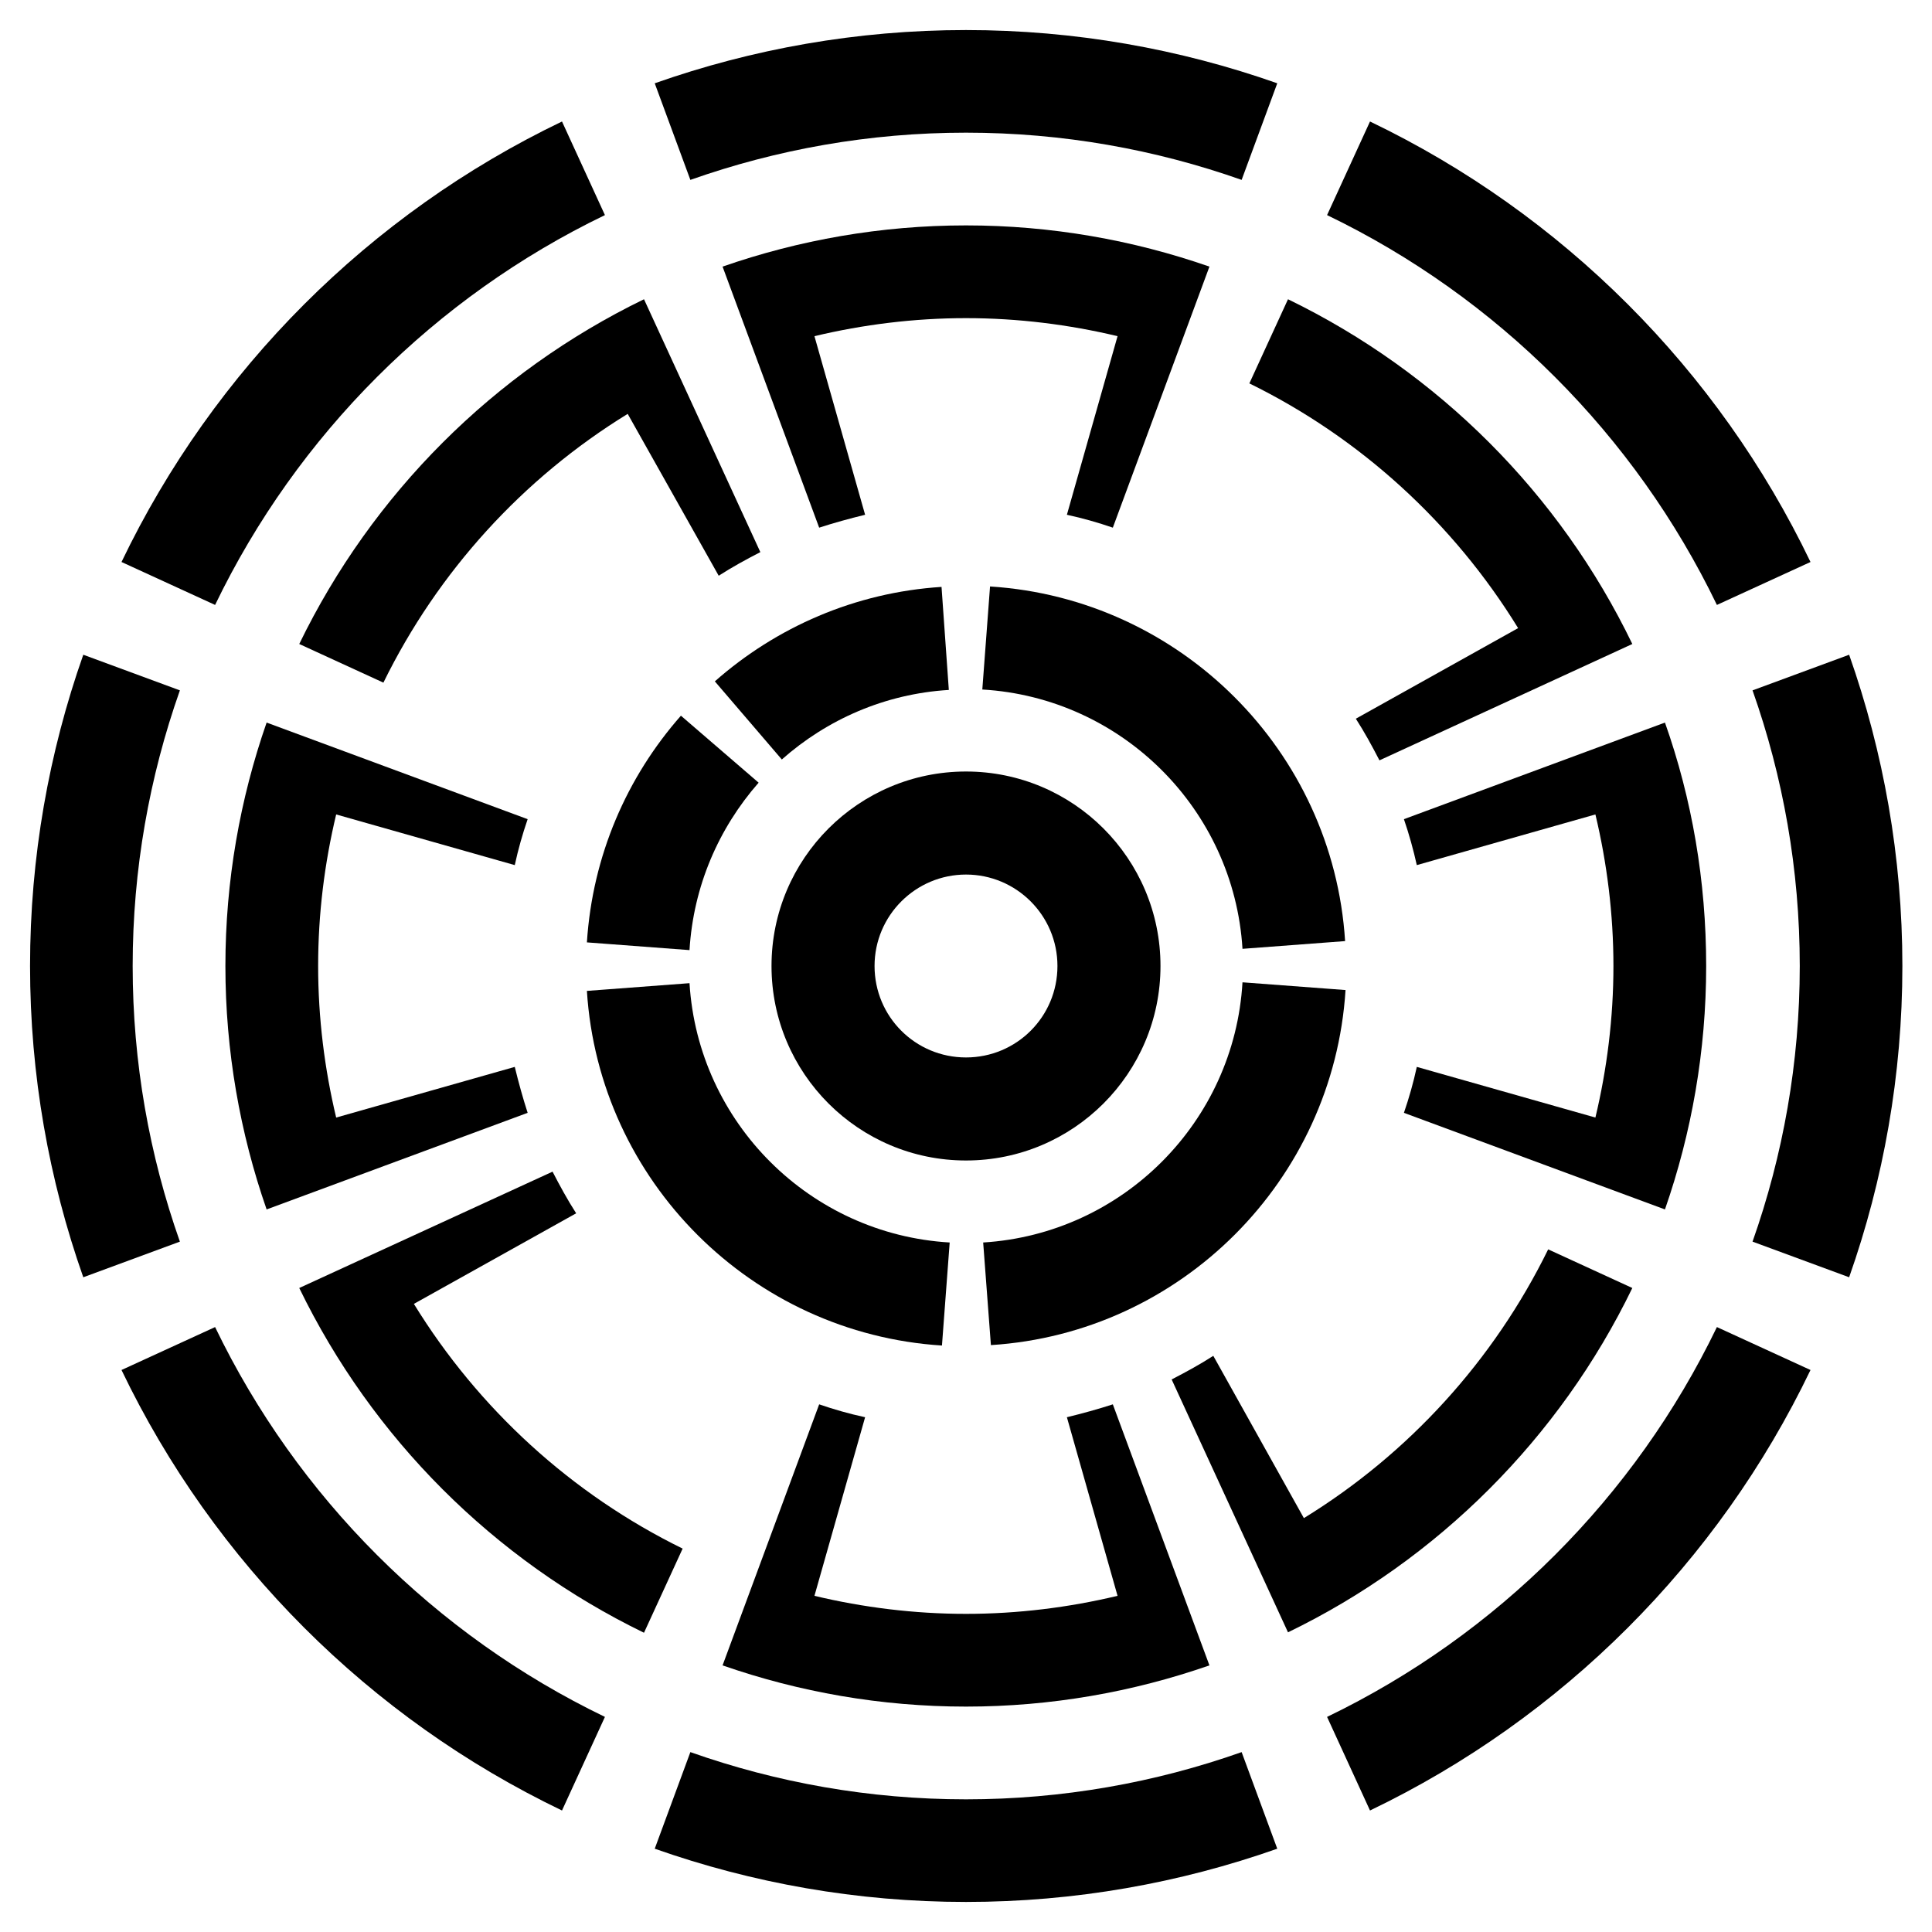 <?xml version="1.0" encoding="UTF-8"?>
<svg enable-background="new 0 0 450 450" version="1.1" viewBox="0 0 450 450" xml:space="preserve" xmlns="http://www.w3.org/2000/svg">


	
		
			<path d="m160.8 41.9c20.1-7.1 41.7-11 64.2-11s44.1 3.9 64.2 11l8.3-22.5c-22.7-8-47.1-12.4-72.5-12.4s-49.8 4.4-72.5 12.4l8.3 22.5z"/>
			<path d="m430.7 297.5c8-22.7 12.4-47.1 12.4-72.5s-4.4-49.8-12.4-72.5l-22.5 8.3c7.1 20.1 11 41.7 11 64.2s-3.9 44.1-11 64.2l22.5 8.3z"/>
			<path d="m50.1 140.9c19.1-39.6 51.2-71.7 90.8-90.8l-10-21.8c-44.8 21.5-81.1 57.8-102.6 102.6l21.8 10z"/>
			<path d="m309.1 50.1c39.6 19.1 71.7 51.2 90.8 90.8l21.8-10c-21.5-44.8-57.8-81.1-102.6-102.6l-10 21.8z"/>
			<path d="m399.9 309.1c-19.1 39.6-51.2 71.7-90.8 90.8l10 21.8c44.8-21.5 81.1-57.8 102.6-102.6l-21.8-10z"/>
			<path d="m41.9 289.2c-7.1-20.1-11-41.7-11-64.2s3.9-44.1 11-64.2l-22.5-8.3c-8 22.7-12.4 47.1-12.4 72.5s4.4 49.8 12.4 72.5l22.5-8.3z"/>
			<path d="m289.2 408.1c-20.1 7.1-41.7 11-64.2 11s-44.1-3.9-64.2-11l-8.3 22.5c22.7 8 47.1 12.4 72.5 12.4s49.8-4.4 72.5-12.4l-8.3-22.5z"/>
			<path d="m140.9 399.9c-39.6-19.1-71.7-51.2-90.8-90.8l-21.8 10c21.5 44.8 57.8 81.1 102.6 102.6l10-21.8z"/>
		
		
			<path d="m228.8 160.6c32.5 1.9 58.6 27.9 60.6 60.4l23.9-1.8c-2.8-44.3-38.4-79.8-82.7-82.6l-1.8 24z"/>
			<path d="m289.4 228.8c-1.9 32.5-27.9 58.6-60.4 60.6l1.8 23.9c44.3-2.8 79.8-38.4 82.6-82.7l-24-1.8z"/>
			<path d="m158.6 166.7c-12.6 14.3-20.6 32.6-21.9 52.8l23.9 1.8c0.9-14.9 6.8-28.4 16.1-39l-18.1-15.6z"/>
			<path d="m219.3 136.7c-20.2 1.3-38.5 9.4-52.8 22l15.6 18.2c10.5-9.3 24-15.3 38.9-16.2l-1.7-24z"/>
			<path d="m221.2 289.4c-32.5-1.9-58.6-27.9-60.6-60.4l-23.9 1.8c2.8 44.3 38.4 79.8 82.7 82.6l1.8-24z"/>
		
		<path d="m225 270.3c-25 0-45.3-20.3-45.3-45.3s20.3-45.3 45.3-45.3 45.3 20.3 45.3 45.3-20.3 45.3-45.3 45.3zm0-66.6c-11.7 0-21.3 9.5-21.3 21.3s9.5 21.3 21.3 21.3 21.3-9.5 21.3-21.3-9.6-21.3-21.3-21.3z"/>
		<path d="m167.4 134.1c3.1-2 6.4-3.8 9.7-5.5l-27.1-58.9c-35 17-63.3 45.3-80.3 80.3l19.6 9c12.7-25.9 32.5-47.6 56.9-62.6l21.2 37.7z"/>
		<path d="m119.9 248.5-41.6 11.8c-2.7-11.3-4.2-23.2-4.2-35.3 0-12.2 1.5-24 4.2-35.3l41.6 11.8c0.8-3.7 1.8-7.2 3-10.7l-60.8-22.5c-6.2 17.8-9.6 36.9-9.6 56.7s3.4 38.9 9.6 56.7l60.8-22.5c-1.1-3.4-2.1-7-3-10.7z"/>
		<path d="m96.4 303.7 37.8-21.1c-2-3.1-3.8-6.4-5.5-9.7l-59 27.1c17 35 45.3 63.3 80.3 80.3l9-19.6c-25.9-12.7-47.6-32.6-62.6-57z"/>
		<path d="m248.5 330.1 11.8 41.6c-11.3 2.7-23.2 4.2-35.3 4.2s-24-1.5-35.3-4.2l11.8-41.6c-3.7-0.8-7.2-1.8-10.7-3l-22.5 60.8c17.8 6.2 36.9 9.6 56.7 9.6s38.9-3.4 56.7-9.6l-22.5-60.8c-3.4 1.1-7 2.1-10.7 3z"/>
		<path d="m360.6 291c-12.7 25.9-32.5 47.6-56.9 62.6l-21.1-37.8c-3.1 2-6.4 3.8-9.7 5.5l27.1 58.9c34.9-16.9 63.3-45.3 80.2-80.2l-19.6-9z"/>
		<path d="m387.8 168.3-60.8 22.5c1.2 3.5 2.2 7.1 3 10.7l41.6-11.8c2.7 11.3 4.2 23.2 4.2 35.3s-1.5 24-4.2 35.3l-41.6-11.8c-0.8 3.7-1.8 7.2-3 10.7l60.8 22.5c6.2-17.8 9.6-36.9 9.6-56.7s-3.3-38.9-9.6-56.7z"/>
		<path d="m353.6 146.3-37.8 21.1c2 3.1 3.8 6.4 5.5 9.7l58.9-27.1c-16.9-35-45.2-63.3-80.2-80.3l-9 19.6c25.9 12.7 47.6 32.6 62.6 57z"/>
		<path d="m201.5 119.9-11.8-41.6c11.3-2.7 23.2-4.2 35.3-4.2s24 1.5 35.3 4.2l-11.8 41.6c3.7 0.8 7.2 1.8 10.7 3l22.5-60.8c-17.8-6.2-36.9-9.6-56.7-9.6s-38.9 3.4-56.7 9.6l22.5 60.8c3.4-1.1 7-2.1 10.7-3z"/>
	

</svg>
